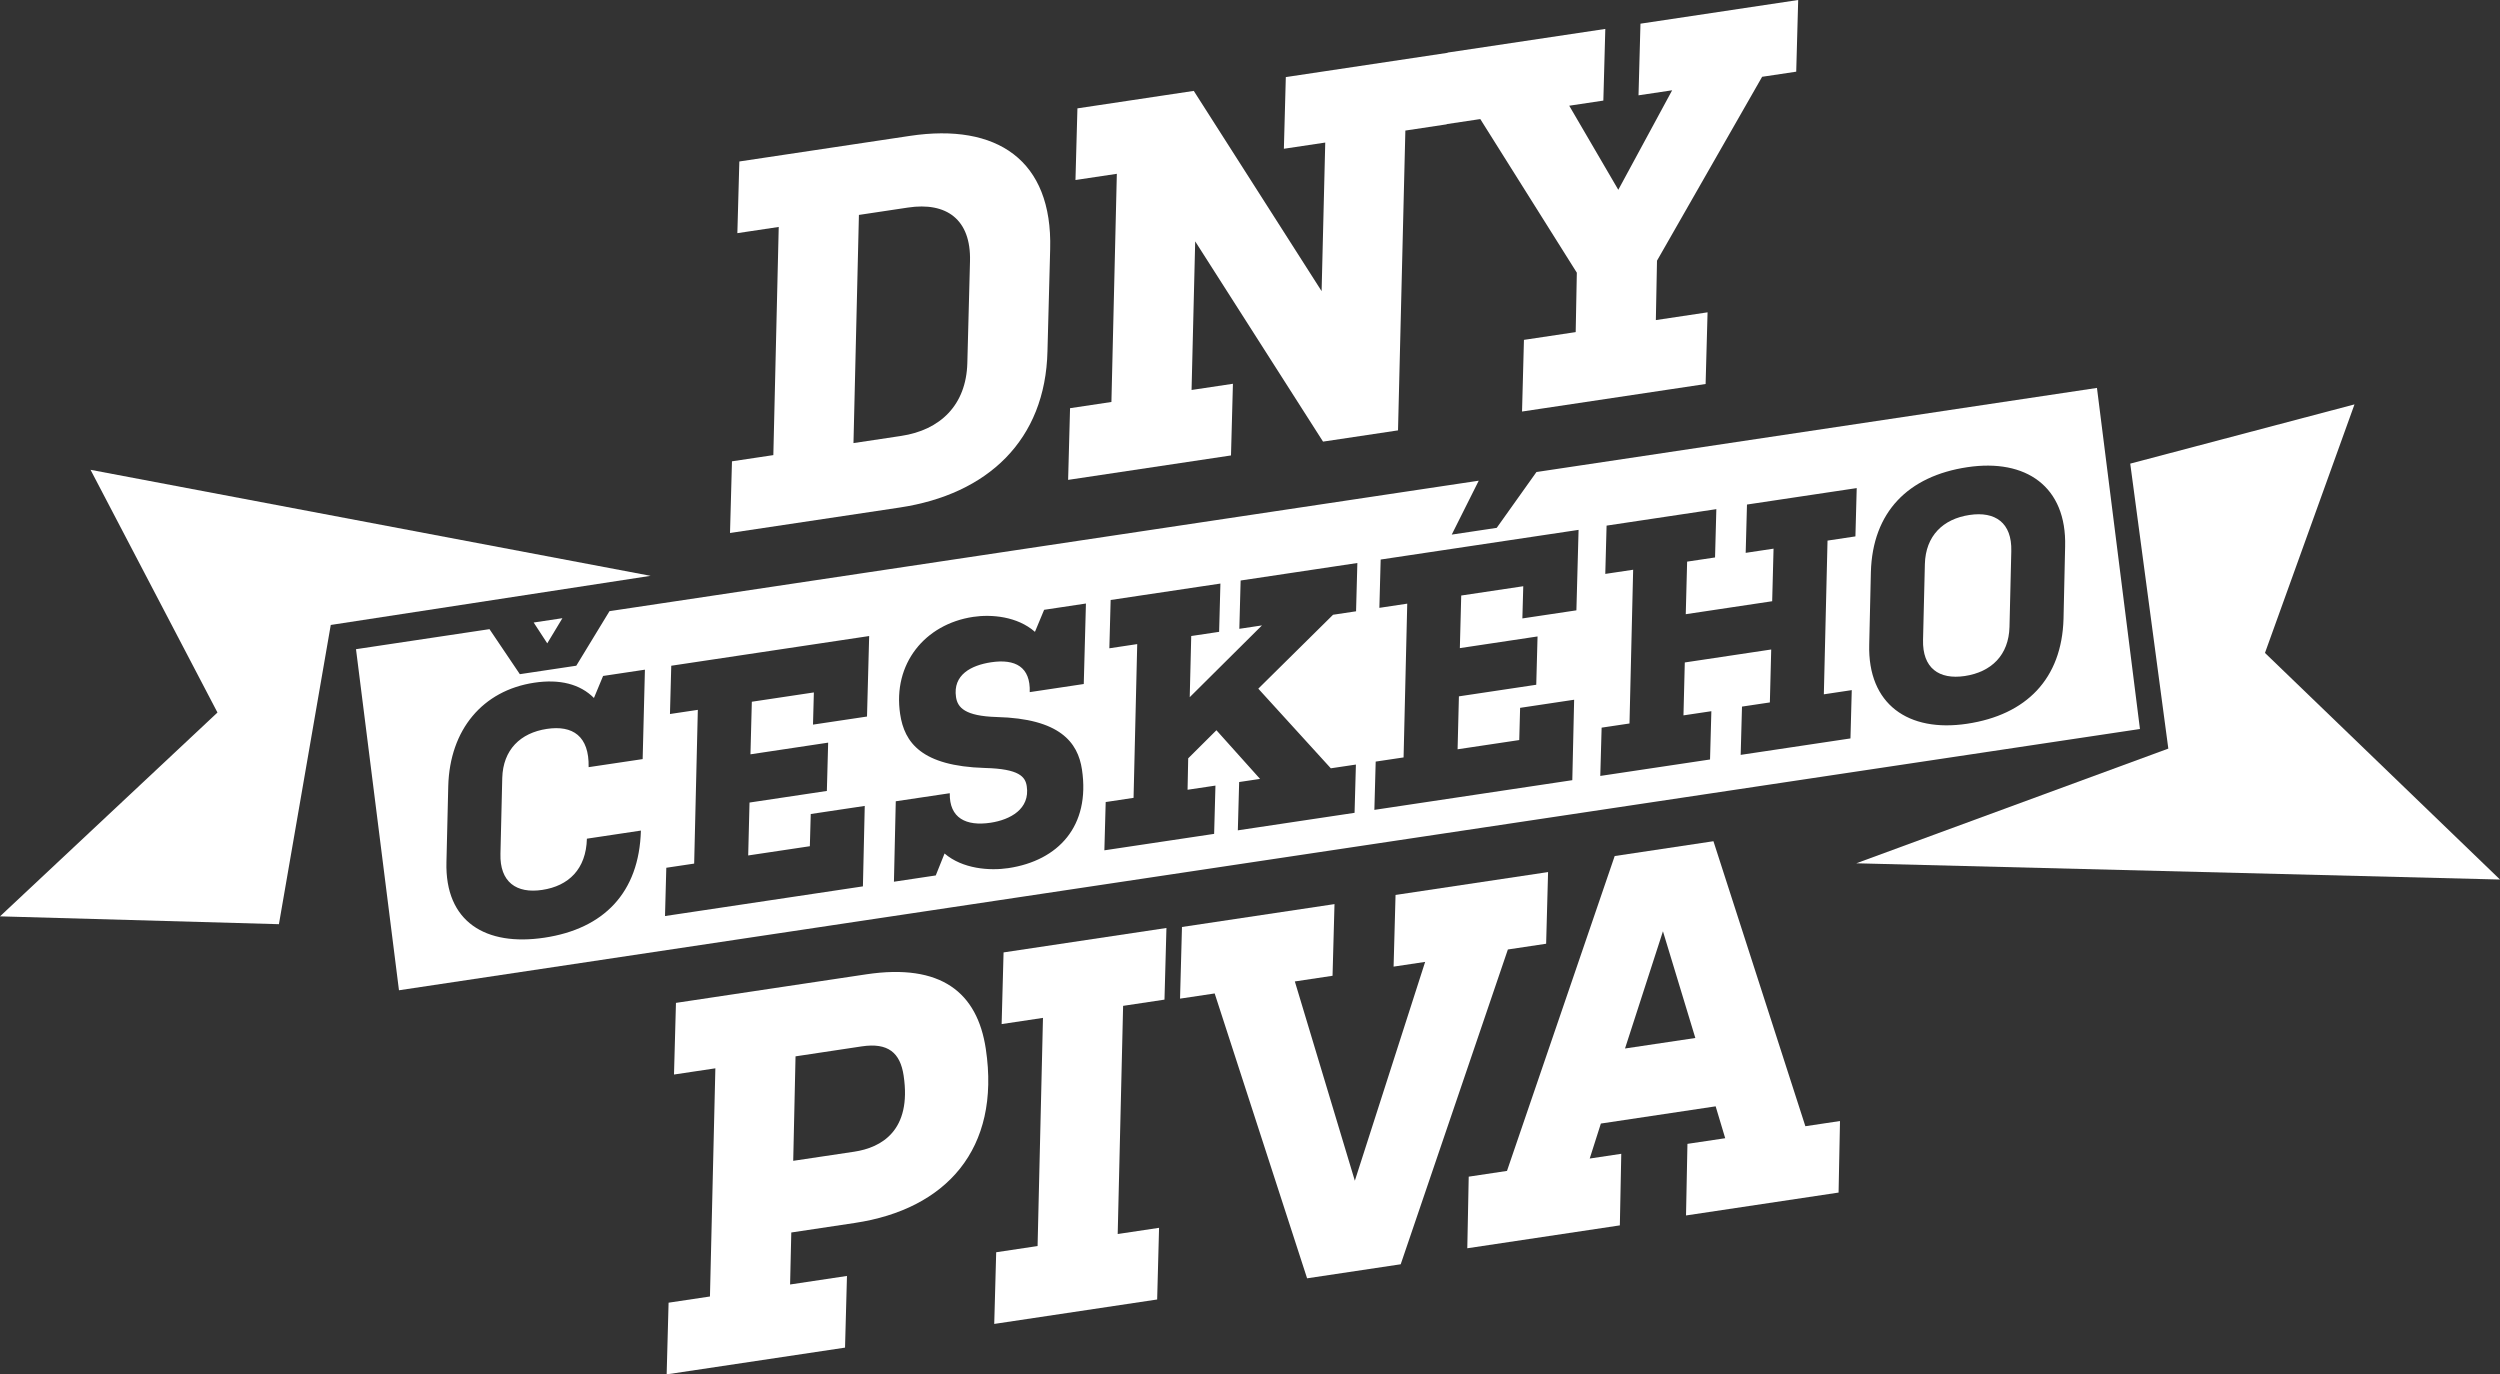 <?xml version="1.0" encoding="utf-8"?>
<!-- Generator: Adobe Illustrator 16.0.0, SVG Export Plug-In . SVG Version: 6.00 Build 0)  -->
<!DOCTYPE svg PUBLIC "-//W3C//DTD SVG 1.1//EN" "http://www.w3.org/Graphics/SVG/1.1/DTD/svg11.dtd">
<svg version="1.1" id="Layer_1" xmlns="http://www.w3.org/2000/svg" xmlns:xlink="http://www.w3.org/1999/xlink" x="0px" y="0px"
	 width="98.327px" height="54.056px" viewBox="0 0 98.327 54.056" enable-background="new 0 0 98.327 54.056" xml:space="preserve">
<rect x="0" y="0" width="98.327" height="54.056" fill="#333333" stroke="none"/>
<polygon fill="#FFFFFF" points="83.784,18.235 85.282,29.443 73.01,33.954 98.327,34.593 89.083,25.68 92.604,15.905 "/>
<polygon fill="#FFFFFF" points="8.553,28.024 0,36.041 10.97,36.349 13.009,24.58 25.588,22.648 3.561,18.478 "/>
<g>
	<defs>
		<rect id="SVGID_1_" y="0" width="98.327" height="54.056"/>
	</defs>
	<clipPath id="SVGID_2_">
		<use xlink:href="#SVGID_1_"  overflow="visible"/>
	</clipPath>
	<path clip-path="url(#SVGID_2_)" fill="#FFFFFF" d="M33.782,8.453l1.932-0.29c1.505-0.226,2.481,0.46,2.437,2.109l-0.105,4.009
		c-0.044,1.649-1.061,2.634-2.607,2.865l-1.871,0.281L33.782,8.453z M41.198,13.808l0.106-4.009
		c0.097-3.508-2.097-4.967-5.514-4.455l-6.711,1.007L29.001,9.17l1.627-0.244L30.416,17.9l-1.627,0.244l-0.077,2.819l6.671-1.001
		C38.841,19.444,41.121,17.313,41.198,13.808"/>
</g>
<polygon fill="#FFFFFF" points="70.724,0 64.521,0.931 64.444,3.749 65.767,3.551 63.649,7.465 61.719,4.158 63.061,3.956 
	63.138,1.138 56.935,2.068 56.934,2.078 50.572,3.032 50.496,5.851 52.123,5.607 51.98,11.451 46.952,3.575 42.376,4.262 
	42.299,7.08 43.926,6.836 43.713,15.81 42.086,16.054 42.01,18.874 48.416,17.913 48.492,15.094 46.865,15.338 47.008,9.493 
	52.036,17.369 54.985,16.927 55.274,5.135 56.901,4.89 56.902,4.881 58.221,4.683 62.018,10.726 61.973,13.062 59.938,13.367 
	59.863,16.186 67.083,15.103 67.16,12.284 65.126,12.589 65.171,10.253 69.306,3.02 70.647,2.819 "/>
<polygon fill="#FFFFFF" points="20.99,24.484 21.524,25.303 22.12,24.314 "/>
<g>
	<defs>
		<rect id="SVGID_3_" y="0" width="98.327" height="54.056"/>
	</defs>
	<clipPath id="SVGID_4_">
		<use xlink:href="#SVGID_3_"  overflow="visible"/>
	</clipPath>
	<path clip-path="url(#SVGID_4_)" fill="#FFFFFF" d="M77.463,20.254c-1.042,0.156-1.727,0.82-1.756,1.931l-0.072,2.981
		c-0.028,1.112,0.629,1.574,1.644,1.422c1.042-0.157,1.727-0.82,1.756-1.931l0.071-2.982C79.135,20.564,78.477,20.102,77.463,20.254
		"/>
	<path clip-path="url(#SVGID_4_)" fill="#FFFFFF" d="M81.223,21.497l-0.063,2.841c-0.066,2.364-1.466,3.779-3.795,4.128
		c-2.304,0.346-3.912-0.758-3.847-3.122l0.065-2.841c0.064-2.364,1.465-3.779,3.794-4.128C79.68,18.03,81.289,19.133,81.223,21.497
		 M72.975,21.097l-1.097,0.165l-0.145,6.046l1.098-0.165l-0.051,1.9l-4.318,0.647l0.052-1.899l1.096-0.164l0.053-2.082l-3.399,0.51
		l-0.052,2.081l1.097-0.164l-0.052,1.899l-4.317,0.647l0.053-1.899l1.096-0.164l0.144-6.047l-1.096,0.164l0.051-1.899l4.317-0.648
		l-0.051,1.9l-1.098,0.164l-0.054,2.068l3.399-0.51l0.054-2.068l-1.096,0.165l0.051-1.9l4.316-0.647L72.975,21.097z M62.001,24.005
		l-2.125,0.318l0.035-1.266l-2.44,0.365l-0.054,2.069l3.056-0.459l-0.051,1.9l-3.042,0.456l-0.052,2.082l2.425-0.363l0.034-1.267
		l2.125-0.319l-0.072,3.164l-7.785,1.168l0.052-1.899l1.097-0.164l0.144-6.048l-1.096,0.165l0.051-1.9l7.784-1.167L62.001,24.005z
		 M53.335,24.043l-0.905,0.136l-2.94,2.907l2.852,3.132l0.987-0.147l-0.053,1.898l-4.591,0.689l0.052-1.9l0.822-0.123l-1.716-1.914
		l-1.11,1.105l-0.025,1.236l1.097-0.164l-0.052,1.899l-4.317,0.647l0.052-1.899l1.096-0.165l0.144-6.047l-1.096,0.165l0.051-1.9
		L48,22.952l-0.051,1.899l-1.097,0.164l-0.059,2.406l2.841-2.823l-0.89,0.134l0.051-1.9l4.591-0.688L53.335,24.043z M42.625,26.903
		L40.5,27.222c0.035-0.987-0.561-1.318-1.521-1.174c-0.781,0.118-1.509,0.493-1.378,1.37c0.062,0.411,0.35,0.746,1.603,0.783
		c2.476,0.063,3.19,0.993,3.35,2.062c0.335,2.233-0.933,3.587-2.893,3.881c-0.74,0.111-1.803,0.032-2.511-0.575l-0.346,0.863
		l-1.645,0.247l0.072-3.164l2.124-0.317c-0.02,0.983,0.644,1.304,1.604,1.161c0.781-0.118,1.558-0.543,1.424-1.435
		c-0.055-0.369-0.285-0.685-1.649-0.719c-2.492-0.075-3.163-0.997-3.331-2.121c-0.296-1.973,0.969-3.536,2.874-3.822
		c0.713-0.107,1.734-0.022,2.428,0.589l0.361-0.867l1.644-0.247L42.625,26.903z M34.1,28.182L31.976,28.5l0.034-1.266L29.57,27.6
		l-0.054,2.068l3.056-0.459l-0.051,1.9l-3.042,0.456l-0.052,2.081l2.425-0.363l0.035-1.267l2.124-0.318l-0.072,3.164l-7.784,1.167
		l0.051-1.899l1.096-0.164l0.144-6.047l-1.096,0.164l0.051-1.899l7.784-1.168L34.1,28.182z M25.276,29.856l-2.125,0.317
		c0.027-1.223-0.627-1.657-1.641-1.505c-1.041,0.156-1.726,0.819-1.756,1.931l-0.071,2.981c-0.03,1.112,0.628,1.574,1.642,1.421
		c1.042-0.156,1.727-0.819,1.758-2.015l2.124-0.319c-0.067,2.449-1.466,3.864-3.796,4.213c-2.302,0.346-3.918-0.617-3.852-2.98
		l0.071-2.982c0.059-2.223,1.355-3.762,3.384-4.067c1-0.15,1.801,0.053,2.346,0.601l0.36-0.866l1.645-0.247L25.276,29.856z
		 M82.475,15.257L60.43,18.565l-1.563,2.196l-1.769,0.265l1.062-2.12l-34.188,5.131l-1.306,2.146l-2.22,0.333l-1.194-1.771
		l-5.25,0.788l1.69,13.415l68.474-10.276L82.475,15.257z"/>
	<path clip-path="url(#SVGID_4_)" fill="#FFFFFF" d="M33.598,45.297l-2.4,0.359l0.091-4.109l2.603-0.392
		c1.037-0.156,1.514,0.251,1.648,1.146C35.867,44.478,34.656,45.138,33.598,45.297 M34.07,38.321l-7.484,1.123l-0.077,2.818
		l1.627-0.244l-0.213,8.974l-1.627,0.244l-0.076,2.819l7.016-1.052l0.076-2.819l-2.237,0.336l0.047-2.045l2.502-0.376
		c3.579-0.537,5.741-2.899,5.149-6.844C38.441,39.038,37.019,37.88,34.07,38.321"/>
</g>
<polygon fill="#FFFFFF" points="39.395,40.278 41.021,40.034 40.809,49.008 39.181,49.252 39.104,52.071 45.512,51.11 
	45.587,48.291 43.96,48.535 44.173,39.561 45.8,39.316 45.877,36.498 39.471,37.459 "/>
<polygon fill="#FFFFFF" points="60.811,37.118 60.887,34.299 54.888,35.199 54.811,38.018 56.052,37.832 53.287,46.439 
	50.927,38.601 52.41,38.378 52.487,35.559 46.488,36.459 46.412,39.277 47.774,39.073 51.409,50.277 55.091,49.725 59.306,37.344 
	"/>
<path fill="#FFFFFF" d="M63.913,41.238l1.492-4.61l1.274,4.197L63.913,41.238z M67.391,33.086l-3.884,0.583l-4.236,12.384
	l-1.505,0.226l-0.056,2.816l6-0.9l0.056-2.815l-1.241,0.186l0.439-1.376l4.514-0.677l0.376,1.254l-1.485,0.222l-0.056,2.816l6-0.9
	l0.056-2.814l-1.362,0.204L67.391,33.086z"/>
</svg>
